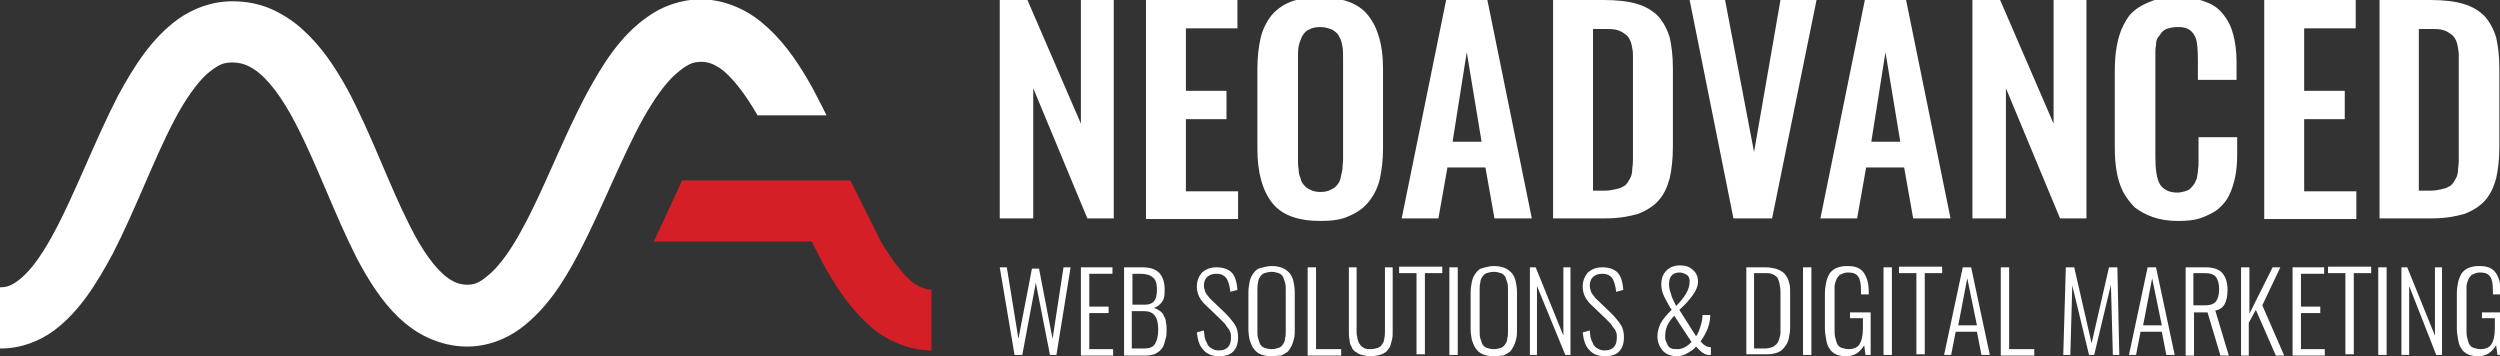 <?xml version="1.0" encoding="utf-8"?>
<!-- Generator: Adobe Illustrator 19.2.1, SVG Export Plug-In . SVG Version: 6.00 Build 0)  -->
<svg version="1.1" id="Layer_1" xmlns="http://www.w3.org/2000/svg" xmlns:xlink="http://www.w3.org/1999/xlink" x="0px" y="0px"
	 viewBox="0 0 388.1 55.3" style="enable-background:new 0 0 388.1 55.3;" xml:space="preserve">
<rect x="0" y="0" width="388.1" height="55.3" fill="#333333" stroke="none"/>
<style type="text/css">
	.st0{fill:#FFFFFF;}
	.st1{fill:#D51F26;}
</style>
<g id="black">
	<path class="st0" d="M104.9,11.5c0.8-0.7,1.5-1.2,2.1-1.5c0.6-0.3,1.2-0.4,1.9-0.4c1,0,1.8,0.3,2.9,1c1.7,1.2,3.8,3.8,5.8,7.3h10.7
		c-0.7-1.5-1.5-2.9-2.2-4.3c-1.9-3.4-4-6.6-6.8-9.2c-1.4-1.3-2.9-2.4-4.7-3.2c-1.8-0.8-3.7-1.3-5.8-1.3c-3.1,0-6.1,1.1-8.4,2.8
		c-4.1,2.9-6.8,7.2-9.3,11.8c-3.7,6.9-6.7,15-10,21c-1.6,3-3.3,5.4-4.8,6.8c-0.8,0.7-1.4,1.2-2,1.5c-0.6,0.3-1.1,0.4-1.7,0.4
		c-1.1,0-2-0.3-3-1c-1.9-1.3-4.1-4.3-6.1-8.4c-3.1-6.1-5.9-14.1-9.6-21c-1.9-3.4-4-6.6-6.9-9.2c-1.4-1.3-3.1-2.4-4.9-3.2
		c-1.8-0.8-3.9-1.2-6-1.2c-3.2,0-6.1,1.1-8.5,2.8c-4.1,3-6.8,7.3-9.3,11.9c-3.6,7-6.6,15-9.8,21c-1.6,3-3.2,5.4-4.7,6.8
		c-0.7,0.7-1.4,1.2-2,1.5c-0.6,0.3-1.1,0.4-1.8,0.4v9.5c0,0,0,0,0.1,0c3.1,0,6-1.1,8.3-2.8c4-3,6.6-7.3,9.1-11.9
		c3.6-7,6.5-15,9.7-21c1.6-3,3.3-5.4,4.8-6.8c0.8-0.7,1.5-1.2,2.1-1.5c0.6-0.3,1.2-0.4,1.9-0.4c1.3,0,2.3,0.3,3.5,1.1
		c2,1.3,4.3,4.3,6.4,8.4c3.2,6.1,6,14,9.5,20.9c1.8,3.4,3.8,6.6,6.5,9.2c1.4,1.3,2.9,2.4,4.7,3.2c1.8,0.8,3.8,1.3,5.9,1.3
		c3.1,0,6-1.1,8.3-2.8c4-3,6.7-7.2,9.1-11.8c3.6-6.9,6.7-15,10-20.9C101.6,15.3,103.3,12.9,104.9,11.5z"/>
	<path class="st1" d="M141.9,44c-1.5-1.1-3.3-3.4-5.1-6.4L132,28h-20.3l0,0h-5.8l-4.4,9.5H126c0.6,1.1,1.1,2.2,1.7,3.3
		c1.9,3.4,3.9,6.6,6.6,9.1c1.3,1.3,2.8,2.4,4.6,3.2c1.7,0.8,3.7,1.3,5.7,1.3V45C143.7,44.9,143,44.7,141.9,44z"/>
	<g>
		<path class="st0" d="M155.2,33.9V0h4.3l8.3,19.2V0h5.1v33.9h-4.1l-8.4-20.2v20.2H155.2z"/>
		<path class="st0" d="M177.9,33.9V0h14.2v4.4h-8v9.7h6.3v4.4h-6.3v11.2h8.1v4.3H177.9z"/>
		<path class="st0" d="M205,34.3c-3.5,0-6-0.9-7.5-2.8c-1.5-1.9-2.3-4.7-2.3-8.3V10.6c0-1.8,0.2-3.4,0.5-4.7s0.9-2.5,1.6-3.4
			c0.8-1,1.8-1.7,3-2.2c1.3-0.5,2.8-0.7,4.6-0.7c3.5,0,6,0.9,7.5,2.8c1.5,1.9,2.3,4.6,2.3,8.2v12.5c0,1.8-0.2,3.3-0.5,4.7
			c-0.3,1.3-0.9,2.5-1.7,3.5c-0.8,1-1.8,1.7-3,2.2C208.3,34.1,206.8,34.3,205,34.3z M203.5,29.5c0.4,0.2,0.9,0.3,1.5,0.3
			s1.1-0.1,1.5-0.3c0.4-0.2,0.8-0.4,1-0.7c0.3-0.3,0.5-0.7,0.6-1.1c0.1-0.5,0.2-0.9,0.3-1.4c0-0.5,0.1-1,0.1-1.7V9.2
			c0-0.8,0-1.5-0.1-2c-0.1-0.5-0.2-1.1-0.5-1.5c-0.2-0.5-0.6-0.8-1.1-1.1c-0.5-0.2-1.1-0.4-1.8-0.4c-0.7,0-1.3,0.1-1.8,0.4
			c-0.5,0.2-0.8,0.6-1.1,1.1c-0.2,0.5-0.4,1-0.5,1.5c-0.1,0.5-0.1,1.2-0.1,2v15.4c0,0.6,0,1.2,0.1,1.7c0,0.5,0.1,0.9,0.3,1.4
			c0.1,0.5,0.3,0.8,0.6,1.1C202.7,29.1,203.1,29.3,203.5,29.5z"/>
		<path class="st0" d="M217.6,33.9L224.5,0h6.4l6.9,33.9H232l-1.4-7.9h-5.9l-1.4,7.9H217.6z M225.5,22h4.5l-2.3-13.9L225.5,22z"/>
		<path class="st0" d="M241.1,33.9V0h7.9c2,0,3.8,0.2,5.1,0.6c1.4,0.4,2.5,1.1,3.3,1.9c0.8,0.9,1.4,2,1.8,3.3
			c0.3,1.3,0.5,2.9,0.5,4.8v12.2c0,1.9-0.2,3.6-0.5,4.9c-0.4,1.4-0.9,2.5-1.7,3.4c-0.8,0.9-1.9,1.6-3.2,2.1c-1.4,0.4-3,0.7-5,0.7
			H241.1z M247.3,29.6h1.8c0.6,0,1.2-0.1,1.6-0.2c0.5-0.1,0.9-0.2,1.2-0.4c0.3-0.1,0.6-0.4,0.8-0.7c0.2-0.3,0.4-0.7,0.5-0.9
			c0.1-0.3,0.2-0.7,0.2-1.3c0.1-0.6,0.1-1.1,0.1-1.5c0-0.4,0-1,0-1.8V10.4c0-0.8,0-1.5,0-1.9c0-0.5-0.1-1-0.2-1.5
			c-0.1-0.5-0.3-0.9-0.5-1.2c-0.2-0.3-0.5-0.5-0.8-0.7c-0.3-0.2-0.7-0.4-1.2-0.5c-0.5-0.1-1.1-0.1-1.8-0.1h-1.7V29.6z"/>
		<path class="st0" d="M269.1,33.9L262.3,0h5.5l4.5,23.6L276.4,0h5.6l-6.9,33.9H269.1z"/>
		<path class="st0" d="M282.6,33.9L289.5,0h6.4l6.9,33.9h-5.8l-1.4-7.9h-5.9l-1.4,7.9H282.6z M290.5,22h4.5l-2.3-13.9L290.5,22z"/>
		<path class="st0" d="M306.2,33.9V0h4.3l8.3,19.2V0h5.1v33.9h-4.1l-8.4-20.2v20.2H306.2z"/>
		<path class="st0" d="M338.1,34.3c-1.5,0-2.7-0.2-3.9-0.6c-1.1-0.4-2-0.9-2.8-1.5c-0.7-0.7-1.3-1.5-1.8-2.4c-0.5-1-0.8-2-1-3.1
			c-0.2-1.1-0.3-2.4-0.3-3.8V11.1c0-1.5,0.1-2.8,0.3-3.9s0.5-2.2,1-3.2c0.5-1,1-1.8,1.8-2.4c0.7-0.6,1.7-1.1,2.8-1.5
			c1.1-0.4,2.4-0.5,3.9-0.5c1.7,0,3.1,0.2,4.3,0.7c1.2,0.4,2.1,1.1,2.8,2c0.7,0.9,1.2,1.9,1.5,3.1c0.3,1.2,0.5,2.5,0.5,4.1v2.9h-6
			V9.4c0-1.7-0.1-2.8-0.3-3.4c-0.4-1.1-1.2-1.8-2.6-1.8c-0.1,0-0.2,0-0.3,0c-0.5,0-1,0.1-1.4,0.2c-0.4,0.1-0.7,0.3-1,0.6
			c-0.2,0.3-0.4,0.6-0.6,0.8c-0.2,0.3-0.3,0.7-0.3,1.2c-0.1,0.5-0.1,0.9-0.1,1.3c0,0.4,0,0.9,0,1.6v14.4c0,2,0.2,3.4,0.7,4.3
			c0.5,0.8,1.4,1.3,2.7,1.3c0.4,0,0.8-0.1,1.2-0.2c0.3-0.1,0.6-0.2,0.8-0.4c0.2-0.2,0.4-0.4,0.6-0.7c0.2-0.3,0.3-0.6,0.4-0.8
			c0.1-0.3,0.1-0.6,0.2-1.1c0-0.4,0.1-0.8,0.1-1.1c0-0.3,0-0.7,0-1.3v-3h6V24c0,1.3-0.1,2.4-0.3,3.4c-0.2,1-0.5,2-0.9,2.8
			c-0.4,0.9-1,1.6-1.7,2.2c-0.7,0.6-1.6,1-2.6,1.4C340.7,34.2,339.5,34.3,338.1,34.3z"/>
		<path class="st0" d="M351.5,33.9V0h14.2v4.4h-8v9.7h6.3v4.4h-6.3v11.2h8.1v4.3H351.5z"/>
		<path class="st0" d="M369.4,33.9V0h7.9c2,0,3.8,0.2,5.1,0.6c1.4,0.4,2.5,1.1,3.3,1.9c0.8,0.9,1.4,2,1.8,3.3
			c0.3,1.3,0.5,2.9,0.5,4.8v12.2c0,1.9-0.2,3.6-0.5,4.9c-0.4,1.4-0.9,2.5-1.7,3.4c-0.8,0.9-1.9,1.6-3.2,2.1c-1.4,0.4-3,0.7-5,0.7
			H369.4z M375.5,29.6h1.8c0.6,0,1.2-0.1,1.6-0.2c0.5-0.1,0.9-0.2,1.2-0.4c0.3-0.1,0.6-0.4,0.8-0.7c0.2-0.3,0.4-0.7,0.5-0.9
			c0.1-0.3,0.2-0.7,0.2-1.3c0.1-0.6,0.1-1.1,0.1-1.5c0-0.4,0-1,0-1.8V10.4c0-0.8,0-1.5,0-1.9s-0.1-1-0.2-1.5
			c-0.1-0.5-0.3-0.9-0.5-1.2c-0.2-0.3-0.5-0.5-0.8-0.7c-0.3-0.2-0.7-0.4-1.2-0.5c-0.5-0.1-1.1-0.1-1.8-0.1h-1.7V29.6z"/>
	</g>
	<g>
		<path class="st0" d="M157.5,55.1l-2.3-13.6l1.1,0l1.8,11.1l2.1-10.9h1.1l2.1,10.9l1.7-11.1h1.1l-2.2,13.6h-1l-2.2-11.2l-2.1,11.2
			H157.5z"/>
		<path class="st0" d="M167.8,55.1V41.5h4.9v1h-3.6v5.1h3v1h-3v5.6h3.7v1H167.8z"/>
		<path class="st0" d="M174.5,55.1V41.5h2.9c1.2,0,2,0.3,2.6,0.9c0.5,0.6,0.8,1.4,0.8,2.5c0,0.5,0,0.9-0.1,1.3
			c-0.1,0.4-0.3,0.7-0.6,1c-0.3,0.3-0.6,0.5-1,0.6c0.4,0.1,0.7,0.3,1,0.5c0.3,0.2,0.5,0.5,0.6,0.8c0.2,0.3,0.3,0.6,0.3,1
			c0.1,0.3,0.1,0.7,0.1,1.1c0,0.5,0,0.9-0.1,1.2c-0.1,0.4-0.2,0.7-0.3,1.1c-0.1,0.3-0.3,0.6-0.6,0.9c-0.2,0.2-0.5,0.4-0.9,0.6
			c-0.4,0.1-0.8,0.2-1.3,0.2H174.5z M175.8,47.3h1.9c0.7,0,1.2-0.2,1.5-0.6c0.3-0.4,0.4-1,0.4-1.8c0-0.9-0.2-1.5-0.6-1.8
			c-0.4-0.4-1.1-0.6-2-0.6h-1.2V47.3z M175.8,54.1h1.8c0.8,0,1.4-0.2,1.7-0.7c0.3-0.5,0.5-1.2,0.5-2.3c0-1.9-0.7-2.8-2.2-2.8h-1.9
			V54.1z"/>
		<path class="st0" d="M189.3,55.3c-1.1,0-1.9-0.3-2.5-1c-0.6-0.6-0.9-1.6-1-2.7l1.1-0.3c0,0.4,0.1,0.7,0.1,1
			c0.1,0.3,0.1,0.5,0.3,0.8c0.1,0.3,0.2,0.5,0.4,0.7s0.4,0.3,0.6,0.4c0.2,0.1,0.5,0.2,0.9,0.2c1.3,0,1.9-0.7,1.9-2
			c0-0.3,0-0.6-0.1-0.8c-0.1-0.3-0.2-0.5-0.4-0.7c-0.2-0.2-0.3-0.5-0.5-0.7c-0.2-0.2-0.4-0.4-0.7-0.7l-2.4-2.3
			c-0.8-0.8-1.2-1.7-1.2-2.7c0-0.9,0.3-1.6,0.8-2.2c0.6-0.5,1.3-0.8,2.2-0.8c0,0,0,0,0.1,0c1,0,1.8,0.3,2.3,0.8
			c0.5,0.5,0.8,1.4,0.9,2.7l-1.1,0.3c-0.1-0.9-0.3-1.6-0.6-2.1c-0.3-0.4-0.8-0.7-1.5-0.7c0,0-0.1,0-0.1,0c-0.6,0-1.1,0.2-1.4,0.5
			c-0.3,0.3-0.5,0.7-0.5,1.3c0,0.4,0.1,0.7,0.2,1c0.1,0.3,0.4,0.6,0.7,1l2.4,2.3c0.6,0.6,1.1,1.2,1.5,1.8c0.4,0.6,0.5,1.3,0.5,2
			c0,1-0.3,1.8-0.9,2.3C191,55,190.3,55.3,189.3,55.3z"/>
		<path class="st0" d="M197.4,55.3c-0.7,0-1.2-0.1-1.7-0.3c-0.5-0.2-0.8-0.5-1.1-0.9c-0.3-0.4-0.4-0.8-0.6-1.3
			c-0.1-0.5-0.2-1.1-0.2-1.7v-5.7c0-0.6,0.1-1.2,0.2-1.7c0.1-0.5,0.3-0.9,0.6-1.3c0.3-0.4,0.6-0.7,1.1-0.8s1-0.3,1.7-0.3
			s1.2,0.1,1.7,0.3s0.8,0.5,1.1,0.8c0.3,0.4,0.5,0.8,0.6,1.3c0.1,0.5,0.2,1,0.2,1.7v5.7c0,0.5,0,1-0.1,1.4c-0.1,0.4-0.2,0.8-0.4,1.2
			c-0.2,0.4-0.4,0.7-0.6,0.9c-0.3,0.2-0.6,0.4-1,0.6C198.4,55.2,197.9,55.3,197.4,55.3z M196.3,54c0.3,0.1,0.7,0.2,1.1,0.2
			s0.8-0.1,1.1-0.2c0.3-0.1,0.5-0.3,0.7-0.6c0.2-0.3,0.3-0.6,0.3-0.9c0.1-0.3,0.1-0.7,0.1-1.2v-6.2c0-0.5,0-0.9-0.1-1.2
			c-0.1-0.3-0.2-0.6-0.3-0.9c-0.2-0.3-0.4-0.5-0.7-0.6c-0.3-0.1-0.7-0.2-1.1-0.2s-0.8,0.1-1.1,0.2c-0.3,0.1-0.5,0.3-0.7,0.6
			c-0.2,0.3-0.3,0.6-0.3,0.9c-0.1,0.3-0.1,0.7-0.1,1.2v6.2c0,0.5,0,0.9,0.1,1.2c0.1,0.3,0.2,0.6,0.3,0.9
			C195.8,53.7,196,53.9,196.3,54z"/>
		<path class="st0" d="M203,55.1V41.5h1.3v12.7h3.9v1H203z"/>
		<path class="st0" d="M212.8,55.3c-0.5,0-1-0.1-1.4-0.2c-0.4-0.1-0.7-0.3-1-0.5c-0.3-0.2-0.5-0.5-0.6-0.8c-0.2-0.3-0.3-0.7-0.3-1.1
			c-0.1-0.4-0.1-0.8-0.1-1.3v-9.9h1.2v9.9c0,0.3,0,0.6,0.1,0.9c0,0.3,0.1,0.5,0.2,0.8c0.1,0.2,0.2,0.4,0.4,0.6
			c0.2,0.2,0.4,0.3,0.6,0.4c0.3,0.1,0.6,0.1,0.9,0.1c0.4,0,0.8-0.1,1.1-0.2c0.3-0.1,0.5-0.3,0.7-0.6c0.2-0.3,0.3-0.6,0.3-0.9
			c0.1-0.3,0.1-0.7,0.1-1.1v-9.9h1.2v9.9c0,0.5,0,0.9-0.1,1.3c-0.1,0.4-0.2,0.7-0.3,1.1c-0.2,0.3-0.4,0.6-0.6,0.8
			c-0.3,0.2-0.6,0.4-1,0.5C213.7,55.2,213.3,55.3,212.8,55.3z"/>
		<path class="st0" d="M219.9,55.1V42.4h-2.7v-1h6.7v1h-2.7v12.6H219.9z"/>
		<path class="st0" d="M225,55.1V41.5h1.3v13.6H225z"/>
		<path class="st0" d="M231.9,55.3c-0.7,0-1.2-0.1-1.7-0.3c-0.5-0.2-0.8-0.5-1.1-0.9c-0.3-0.4-0.4-0.8-0.6-1.3
			c-0.1-0.5-0.2-1.1-0.2-1.7v-5.7c0-0.6,0.1-1.2,0.2-1.7c0.1-0.5,0.3-0.9,0.6-1.3c0.3-0.4,0.6-0.7,1.1-0.8s1-0.3,1.7-0.3
			c0.6,0,1.2,0.1,1.7,0.3s0.8,0.5,1.1,0.8c0.3,0.4,0.5,0.8,0.6,1.3c0.1,0.5,0.2,1,0.2,1.7v5.7c0,0.5,0,1-0.1,1.4
			c-0.1,0.4-0.2,0.8-0.4,1.2c-0.2,0.4-0.4,0.7-0.6,0.9c-0.3,0.2-0.6,0.4-1,0.6C232.9,55.2,232.5,55.3,231.9,55.3z M230.8,54
			c0.3,0.1,0.7,0.2,1.1,0.2c0.4,0,0.8-0.1,1.1-0.2c0.3-0.1,0.5-0.3,0.7-0.6c0.2-0.3,0.3-0.6,0.3-0.9c0.1-0.3,0.1-0.7,0.1-1.2v-6.2
			c0-0.5,0-0.9-0.1-1.2c-0.1-0.3-0.2-0.6-0.3-0.9c-0.2-0.3-0.4-0.5-0.7-0.6c-0.3-0.1-0.7-0.2-1.1-0.2c-0.4,0-0.8,0.1-1.1,0.2
			c-0.3,0.1-0.5,0.3-0.7,0.6c-0.2,0.3-0.3,0.6-0.3,0.9c-0.1,0.3-0.1,0.7-0.1,1.2v6.2c0,0.5,0,0.9,0.1,1.2c0.1,0.3,0.2,0.6,0.3,0.9
			C230.3,53.7,230.5,53.9,230.8,54z"/>
		<path class="st0" d="M237.5,55.1V41.5h0.9l4.3,10.6V41.5h1.1v13.6H243l-4.4-10.7v10.7H237.5z"/>
		<path class="st0" d="M249.2,55.3c-1.1,0-1.9-0.3-2.5-1c-0.6-0.6-0.9-1.6-1-2.7l1.1-0.3c0,0.4,0.1,0.7,0.1,1
			c0.1,0.3,0.1,0.5,0.3,0.8c0.1,0.3,0.2,0.5,0.4,0.7s0.4,0.3,0.6,0.4c0.2,0.1,0.5,0.2,0.9,0.2c1.3,0,1.9-0.7,1.9-2
			c0-0.3,0-0.6-0.1-0.8c-0.1-0.3-0.2-0.5-0.4-0.7c-0.2-0.2-0.3-0.5-0.5-0.7c-0.2-0.2-0.4-0.4-0.7-0.7l-2.4-2.3
			c-0.8-0.8-1.2-1.7-1.2-2.7c0-0.9,0.3-1.6,0.8-2.2c0.6-0.5,1.3-0.8,2.2-0.8c0,0,0,0,0.1,0c1,0,1.8,0.3,2.3,0.8
			c0.5,0.5,0.8,1.4,0.9,2.7l-1.1,0.3c-0.1-0.9-0.3-1.6-0.6-2.1c-0.3-0.4-0.8-0.7-1.5-0.7c0,0-0.1,0-0.1,0c-0.6,0-1.1,0.2-1.4,0.5
			c-0.3,0.3-0.5,0.7-0.5,1.3c0,0.4,0.1,0.7,0.2,1c0.1,0.3,0.4,0.6,0.7,1l2.4,2.3c0.6,0.6,1.1,1.2,1.5,1.8c0.4,0.6,0.5,1.3,0.5,2
			c0,1-0.3,1.8-0.9,2.3C250.9,55,250.2,55.3,249.2,55.3z"/>
		<path class="st0" d="M260.4,55.3c-1,0-1.8-0.3-2.3-0.9c-0.5-0.6-0.8-1.3-0.8-2.2c0-0.7,0.2-1.4,0.5-2c0.3-0.6,0.9-1.3,1.7-2.1
			c0-0.1-0.1-0.2-0.2-0.3c-0.5-0.9-0.9-1.6-1.1-2.1s-0.3-1-0.3-1.6c0-0.9,0.3-1.6,0.8-2.1c0.5-0.5,1.2-0.8,2.1-0.8
			c0.8,0,1.5,0.2,2,0.7c0.5,0.4,0.8,1,0.8,1.8c0,0.7-0.3,1.4-0.8,2.1c-0.5,0.7-1.2,1.5-2.1,2.3l2.6,4.1c0.3-0.4,0.5-0.9,0.7-1.6
			c0.2-0.6,0.3-1.2,0.3-1.7h1.2c0,0.6-0.1,1.3-0.4,2.1c-0.3,0.8-0.7,1.4-1.1,2c0.5,0.6,1,0.9,1.6,0.9v1.2c-0.1,0-0.2,0-0.3,0
			c-0.7,0-1.3-0.5-2-1.3c-0.3,0.4-0.8,0.7-1.3,1C261.5,55.1,261,55.3,260.4,55.3z M260.4,54.2c0.8,0,1.5-0.4,2.2-1.1l-2.7-4.1
			c-0.5,0.6-0.9,1.1-1.1,1.6c-0.2,0.5-0.3,1-0.3,1.6c0,0.3,0,0.5,0.1,0.7c0.1,0.2,0.2,0.5,0.3,0.7c0.1,0.2,0.3,0.4,0.6,0.5
			C259.7,54.2,260,54.2,260.4,54.2z M260.2,47.5c1.4-1.4,2.1-2.6,2.1-3.8c0-0.4-0.1-0.8-0.4-1c-0.3-0.2-0.7-0.4-1.2-0.4
			c-0.5,0-1,0.2-1.2,0.5c-0.3,0.3-0.4,0.8-0.4,1.3c0,0.5,0.1,1,0.3,1.5C259.5,46.1,259.8,46.7,260.2,47.5z"/>
		<path class="st0" d="M271.1,55.1V41.5h3c0.6,0,1,0.1,1.5,0.2c0.4,0.1,0.8,0.3,1.1,0.5c0.3,0.2,0.5,0.5,0.7,0.8
			c0.2,0.3,0.3,0.7,0.4,1.1c0.1,0.4,0.1,0.8,0.1,1.3v5.4c0,0.7-0.1,1.2-0.2,1.7c-0.1,0.5-0.3,0.9-0.6,1.3c-0.3,0.4-0.6,0.7-1.1,0.9
			s-1,0.3-1.7,0.3H271.1z M272.3,54.1h1.7c0.4,0,0.8-0.1,1.1-0.2c0.3-0.1,0.5-0.3,0.7-0.5c0.2-0.2,0.3-0.4,0.4-0.8
			c0.1-0.3,0.2-0.6,0.2-0.9c0-0.3,0-0.7,0-1.1v-5.1c0-0.4,0-0.8-0.1-1.1c0-0.3-0.1-0.6-0.2-0.9c-0.1-0.3-0.2-0.5-0.4-0.6
			c-0.2-0.2-0.4-0.3-0.7-0.4c-0.3-0.1-0.6-0.1-1-0.1h-1.7V54.1z"/>
		<path class="st0" d="M279.9,55.1V41.5h1.3v13.6H279.9z"/>
		<path class="st0" d="M286.6,55.3c-0.6,0-1.2-0.1-1.6-0.3c-0.4-0.2-0.8-0.5-1-0.9c-0.3-0.4-0.4-0.8-0.5-1.4
			c-0.1-0.5-0.2-1.1-0.2-1.8v-5.3c0-0.7,0.1-1.3,0.2-1.8c0.1-0.5,0.3-0.9,0.5-1.3c0.3-0.4,0.6-0.7,1.1-0.9c0.5-0.2,1-0.3,1.7-0.3
			c1.2,0,2,0.3,2.5,1c0.5,0.7,0.8,1.6,0.8,2.9v0.5h-1.2v-0.5c0-1-0.1-1.8-0.4-2.2c-0.3-0.5-0.8-0.7-1.6-0.7c-0.4,0-0.7,0.1-0.9,0.2
			c-0.3,0.1-0.5,0.2-0.6,0.4c-0.2,0.2-0.3,0.4-0.4,0.7c-0.1,0.3-0.2,0.6-0.2,0.9c0,0.3,0,0.6,0,1v5.6c0,0.5,0,1,0.1,1.3
			c0.1,0.4,0.2,0.7,0.3,1c0.2,0.3,0.4,0.5,0.7,0.6c0.3,0.1,0.7,0.2,1.1,0.2c0.8,0,1.4-0.3,1.7-0.8c0.3-0.5,0.5-1.3,0.5-2.4v-1.6h-2
			v-0.9h3.2v6.6h-0.8l-0.2-1.5C288.7,54.7,287.9,55.3,286.6,55.3z"/>
		<path class="st0" d="M292.4,55.1V41.5h1.3v13.6H292.4z"/>
		<path class="st0" d="M297.5,55.1V42.4h-2.7v-1h6.7v1h-2.7v12.6H297.5z"/>
		<path class="st0" d="M301.8,55.1l2.9-13.6h1.3l2.9,13.6h-1.3l-0.7-3.6h-3.3l-0.7,3.6H301.8z M304,50.5h2.9l-1.5-7.3L304,50.5z"/>
		<path class="st0" d="M310.6,55.1V41.5h1.3v12.7h3.9v1H310.6z"/>
		<path class="st0" d="M320.3,55.1l0.4-13.6h1.3l2.7,11.8l2.7-11.8h1.3l0.3,13.6H328l-0.3-10.9l-2.6,10.9h-0.8l-2.6-10.8l-0.3,10.8
			H320.3z"/>
		<path class="st0" d="M330.5,55.1l2.9-13.6h1.3l2.9,13.6h-1.3l-0.7-3.6h-3.3l-0.7,3.6H330.5z M332.7,50.5h2.9l-1.5-7.3L332.7,50.5z
			"/>
		<path class="st0" d="M339.3,55.1V41.5h3.1c1.2,0,2.1,0.3,2.6,0.9c0.5,0.6,0.8,1.4,0.8,2.6c0,1.9-0.6,3-1.9,3.2l2.1,7h-1.3l-2-6.7
			h-2.1v6.7H339.3z M340.6,47.4h1.7c0.8,0,1.4-0.2,1.7-0.6c0.3-0.4,0.5-1,0.5-1.9c0-0.9-0.2-1.5-0.5-1.9c-0.3-0.4-0.9-0.6-1.7-0.6
			h-1.8V47.4z"/>
		<path class="st0" d="M347.9,55.1V41.5h1.3v7.2l3.6-7.2h1.2l-2.8,5.9l3.4,7.8h-1.3l-3.1-7.1l-1.1,2v5.1H347.9z"/>
		<path class="st0" d="M355.9,55.1V41.5h4.9v1h-3.6v5.1h3v1h-3v5.6h3.7v1H355.9z"/>
		<path class="st0" d="M364.1,55.1V42.4h-2.7v-1h6.7v1h-2.7v12.6H364.1z"/>
		<path class="st0" d="M369.2,55.1V41.5h1.3v13.6H369.2z"/>
		<path class="st0" d="M372.8,55.1V41.5h0.9l4.3,10.6V41.5h1.1v13.6h-0.9L374,44.4v10.7H372.8z"/>
		<path class="st0" d="M384.7,55.3c-0.6,0-1.2-0.1-1.6-0.3c-0.4-0.2-0.8-0.5-1-0.9c-0.3-0.4-0.4-0.8-0.5-1.4
			c-0.1-0.5-0.2-1.1-0.2-1.8v-5.3c0-0.7,0.1-1.3,0.2-1.8c0.1-0.5,0.3-0.9,0.5-1.3c0.3-0.4,0.6-0.7,1.1-0.9c0.5-0.2,1-0.3,1.7-0.3
			c1.2,0,2,0.3,2.5,1c0.5,0.7,0.8,1.6,0.8,2.9v0.5h-1.2v-0.5c0-1-0.1-1.8-0.4-2.2c-0.3-0.5-0.8-0.7-1.6-0.7c-0.4,0-0.7,0.1-0.9,0.2
			c-0.3,0.1-0.5,0.2-0.6,0.4c-0.2,0.2-0.3,0.4-0.4,0.7c-0.1,0.3-0.2,0.6-0.2,0.9c0,0.3,0,0.6,0,1v5.6c0,0.5,0,1,0.1,1.3
			c0.1,0.4,0.2,0.7,0.3,1c0.2,0.3,0.4,0.5,0.7,0.6c0.3,0.1,0.7,0.2,1.1,0.2c0.8,0,1.4-0.3,1.7-0.8c0.3-0.5,0.5-1.3,0.5-2.4v-1.6h-2
			v-0.9h3.2v6.6h-0.8l-0.2-1.5C386.8,54.7,386,55.3,384.7,55.3z"/>
	</g>
</g>
</svg>
